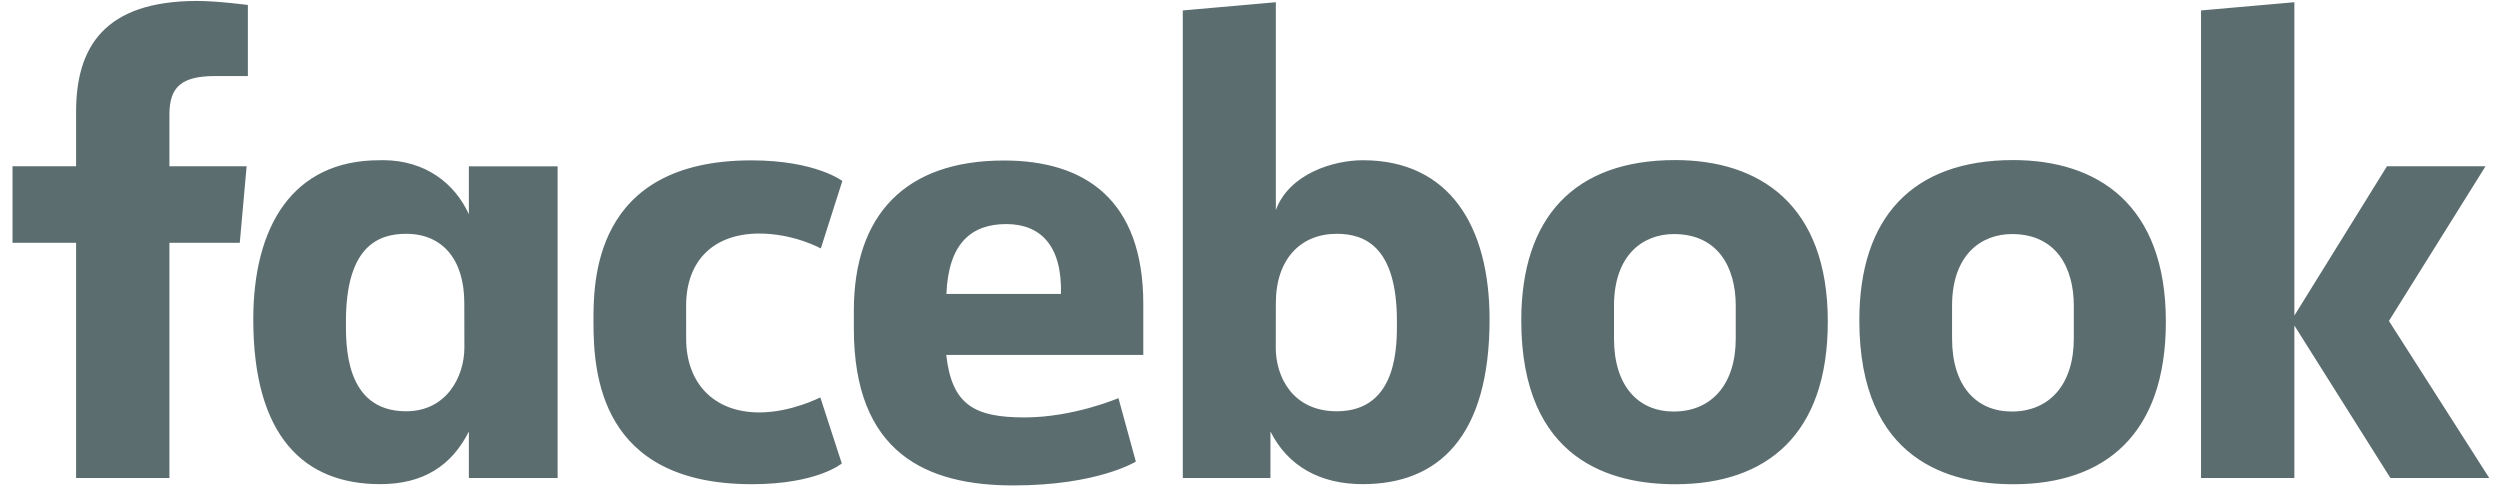 <svg width="138" height="27" viewBox="0 0 138 27" fill="none" xmlns="http://www.w3.org/2000/svg">
<path d="M9.352 26.384H4.2V13.404H0.691V9.178H4.2V6.171C4.2 2.608 5.752 0.052 10.89 0.052C11.977 0.052 13.683 0.274 13.683 0.274V4.198H11.891C10.065 4.198 9.352 4.759 9.352 6.311V9.178H13.614L13.235 13.404H9.352L9.352 26.384ZM21.172 8.841C21.097 8.841 21.02 8.843 20.944 8.845C16.167 8.845 13.981 12.477 13.981 17.632C13.981 24.126 16.816 26.725 20.981 26.725C23.364 26.725 24.929 25.711 25.881 23.82V26.385H30.781V9.18H25.881V11.826C25.104 10.124 23.495 8.861 21.172 8.841ZM22.418 12.906C24.425 12.906 25.629 14.321 25.629 16.726L25.634 19.184C25.634 20.805 24.639 22.702 22.418 22.702C19.005 22.702 19.096 18.977 19.096 17.736C19.096 13.562 20.915 12.906 22.418 12.906ZM32.76 17.784C32.76 15.693 32.661 8.852 41.479 8.852C45.019 8.852 46.497 9.989 46.497 9.989L45.309 13.714C45.309 13.714 43.833 12.892 41.91 12.892C39.446 12.892 37.874 14.336 37.874 16.875L37.876 18.697C37.876 21.137 39.393 22.766 41.915 22.766C43.667 22.766 45.282 21.937 45.282 21.937L46.467 25.583C46.467 25.583 45.116 26.728 41.504 26.728C33.107 26.728 32.76 20.59 32.76 17.784H32.76ZM75.227 8.845C80.004 8.845 82.224 12.477 82.224 17.632C82.224 24.126 79.389 26.725 75.224 26.725C72.841 26.725 71.08 25.712 70.129 23.82V26.385L65.29 26.384V0.576L70.427 0.123V11.593C71.169 9.586 73.605 8.845 75.227 8.845H75.227ZM73.787 12.906C71.781 12.906 70.427 14.321 70.427 16.726L70.422 19.184C70.419 20.805 71.36 22.702 73.787 22.702C77.201 22.702 77.11 18.977 77.11 17.736C77.11 13.562 75.291 12.906 73.787 12.906ZM55.41 8.86C49.992 8.86 47.132 11.845 47.132 17.151V18.137C47.132 25.023 51.149 26.796 55.938 26.796C60.593 26.796 62.699 25.48 62.699 25.48L61.738 21.976C61.738 21.976 59.26 23.042 56.554 23.042C53.748 23.042 52.542 22.319 52.233 19.594H63.11V16.783C63.11 11.028 59.9 8.859 55.41 8.859L55.41 8.86ZM55.541 12.368C57.416 12.368 58.632 13.531 58.565 16.226H52.242C52.352 13.389 53.662 12.369 55.541 12.369V12.368ZM92.467 8.836C86.903 8.836 83.974 12.005 83.974 17.684C83.974 25.476 89.023 26.73 92.476 26.73C97.531 26.73 100.895 23.979 100.895 17.755C100.895 11.276 97.113 8.836 92.467 8.836ZM92.397 12.92C94.844 12.92 95.813 14.771 95.813 16.877V18.689C95.813 21.24 94.456 22.716 92.388 22.716C90.453 22.716 89.093 21.336 89.093 18.689V16.877C89.093 14.054 90.711 12.92 92.397 12.92ZM111.128 8.836C105.564 8.836 102.635 12.005 102.635 17.684C102.635 25.476 107.684 26.73 111.138 26.73C116.193 26.73 119.556 23.979 119.556 17.755C119.556 11.276 115.774 8.836 111.128 8.836ZM111.058 12.92C113.505 12.92 114.474 14.771 114.474 16.877V18.689C114.474 21.24 113.118 22.716 111.049 22.716C109.114 22.716 107.754 21.336 107.754 18.689V16.877C107.754 14.054 109.372 12.92 111.058 12.92ZM121.497 26.384V0.576L126.649 0.123V17.421L131.76 9.178H137.201L131.869 17.715L137.406 26.384H131.95L126.649 17.967V26.384H121.497Z" fill="#5C6D6F"/>
</svg>
